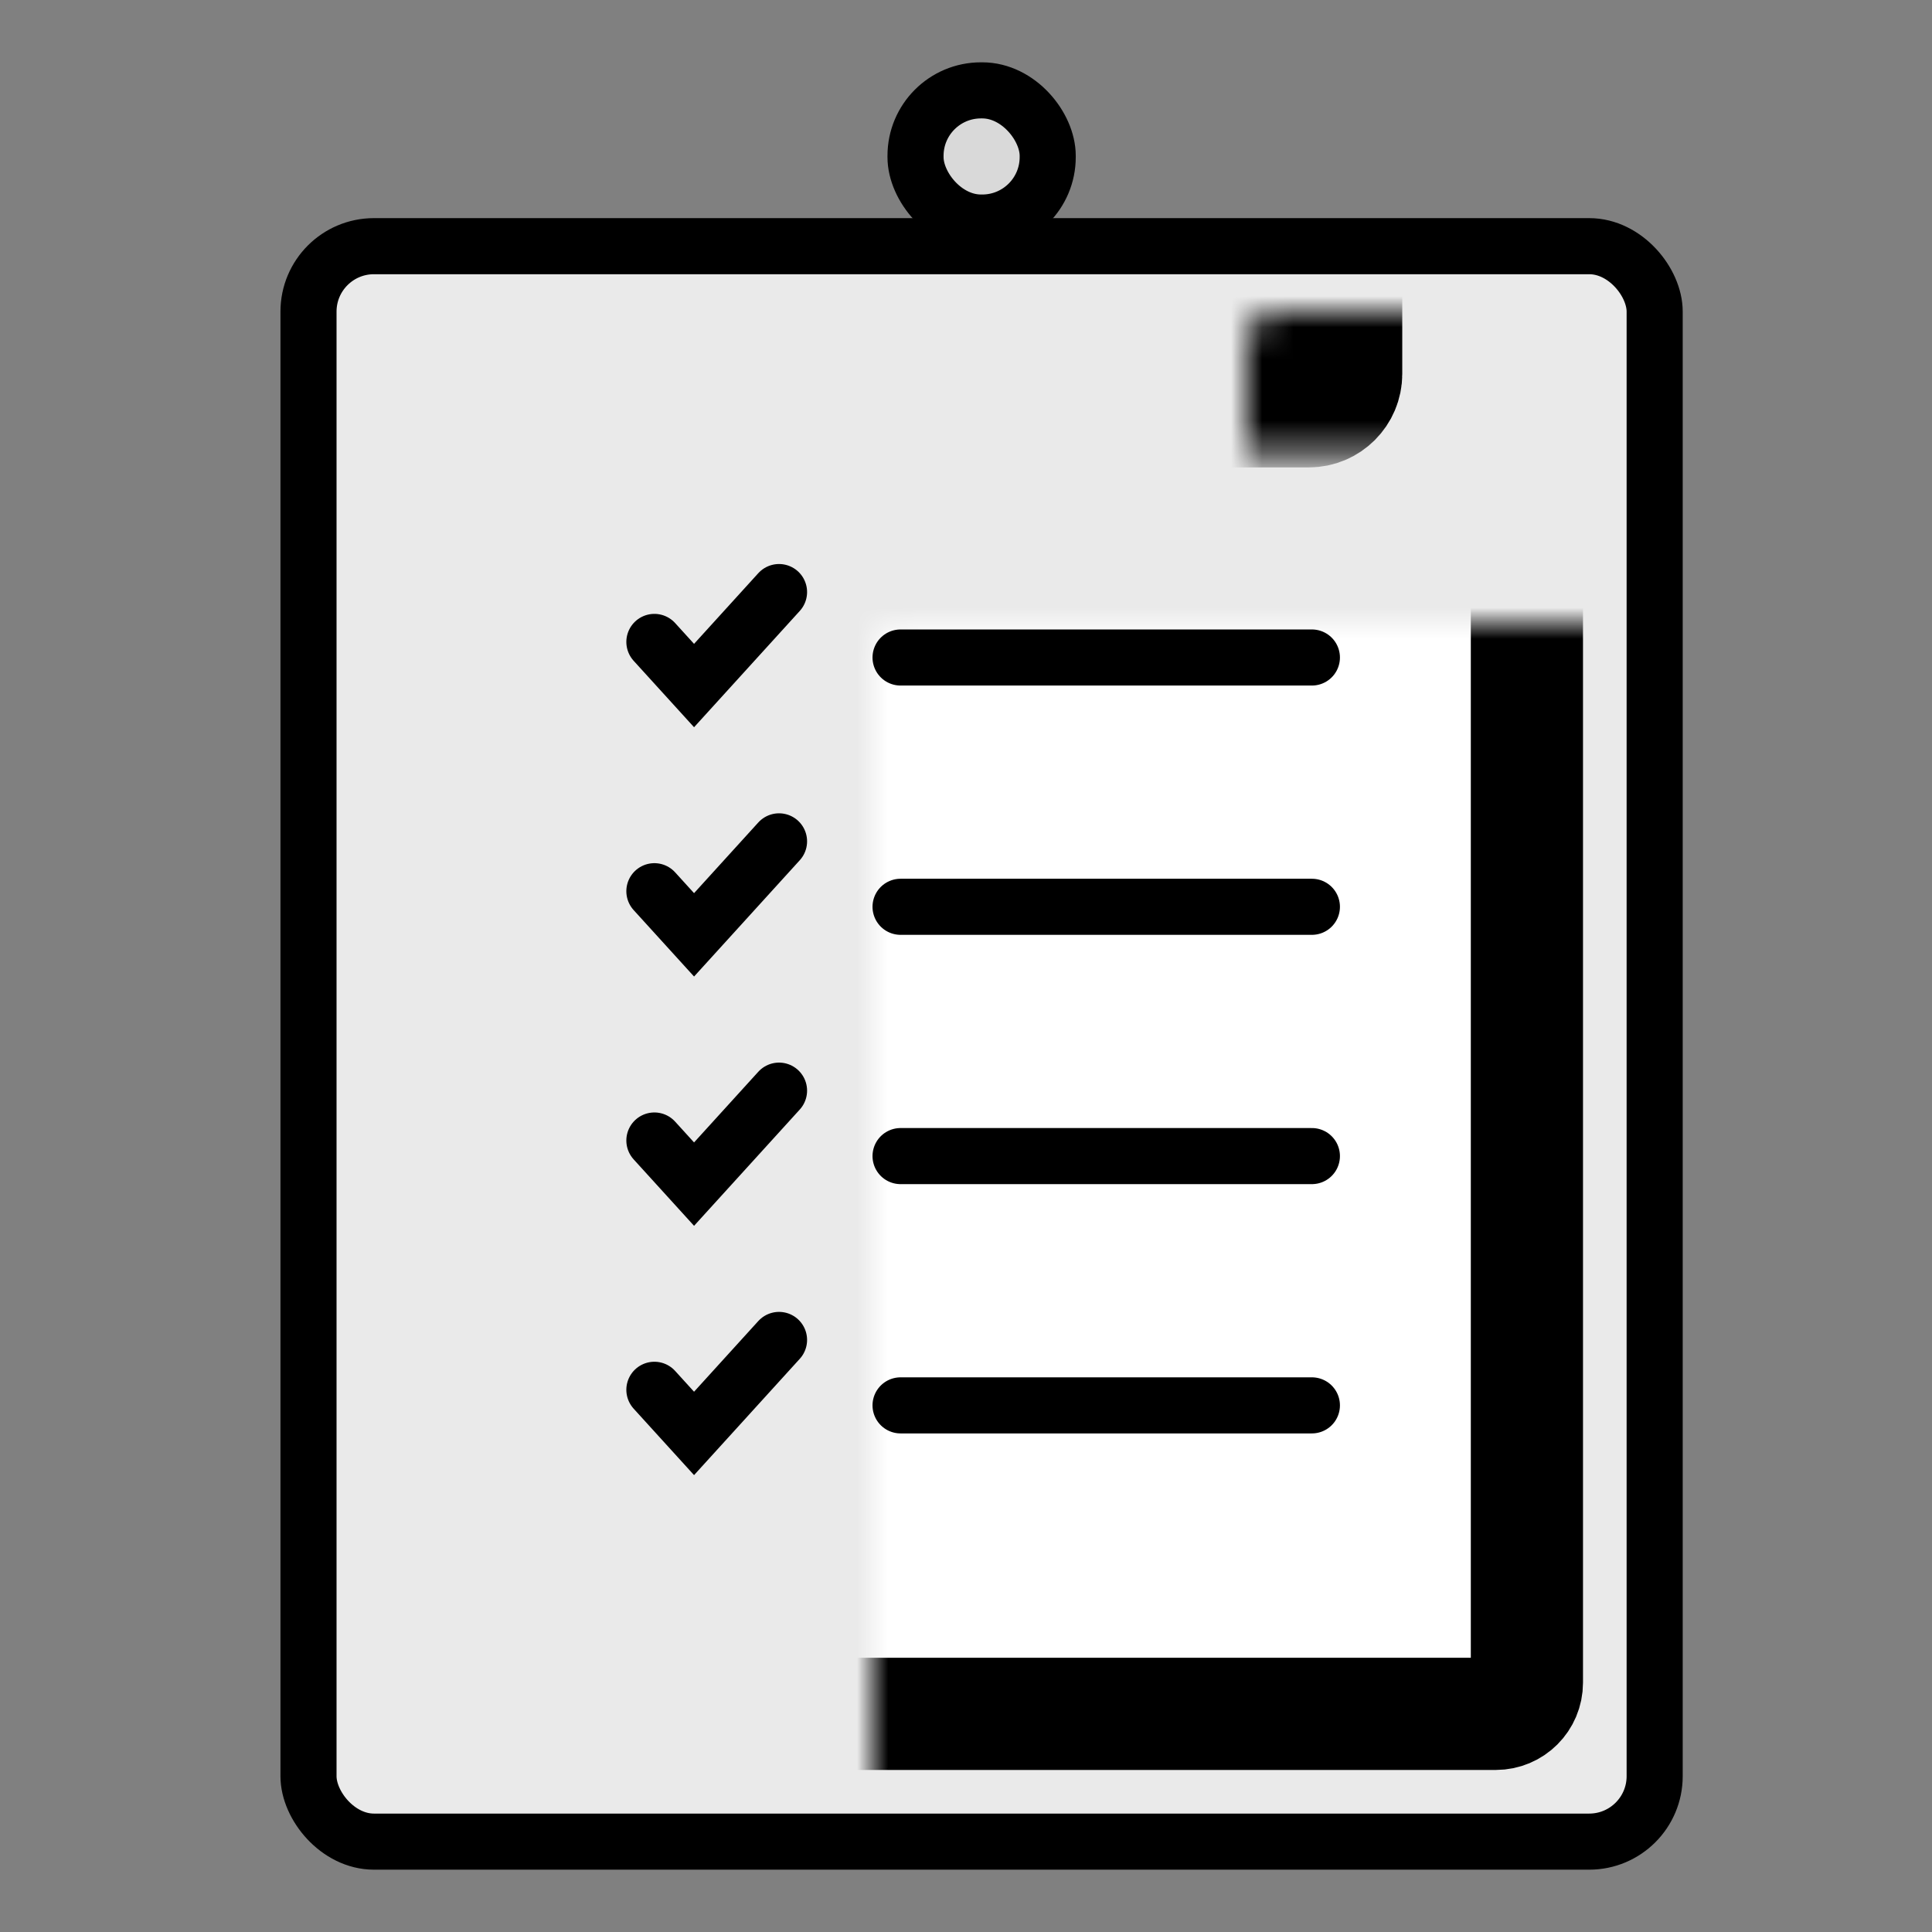 <svg width="62" height="62" viewBox="0 0 62 62" fill="none" xmlns="http://www.w3.org/2000/svg">
<rect x="0" y="0" width="62" height="62" fill="#808080" stroke="none"/>
<rect x="9.9" y="7.9" width="43.2" height="51.2" rx="2.1" fill="#EAEAEA" stroke="black" stroke-width="1.8"/>
<mask id="path-2-inside-1_8799_13751" fill="white">
<rect x="14" y="10" width="35" height="45" rx="1"/>
</mask>
<rect x="14" y="10" width="35" height="45" rx="1" fill="white" stroke="black" stroke-width="3.6" mask="url(#path-2-inside-1_8799_13751)"/>
<mask id="path-3-inside-2_8799_13751" fill="white">
<rect x="20" y="5" width="23" height="8" rx="1"/>
</mask>
<rect x="20" y="5" width="23" height="8" rx="1" fill="black" stroke="black" stroke-width="4" mask="url(#path-3-inside-2_8799_13751)"/>
<rect x="29.38" y="2.9" width="4.242" height="4.242" rx="2.1" fill="#D9D9D9" stroke="black" stroke-width="1.8"/>
<path d="M21 20.6L22.273 22L25 19" stroke="black" stroke-width="1.8" stroke-linecap="round"/>
<line x1="28.9" y1="21.1" x2="42.1" y2="21.1" stroke="black" stroke-width="1.8" stroke-linecap="round"/>
<path d="M21 28.6L22.273 30L25 27" stroke="black" stroke-width="1.8" stroke-linecap="round"/>
<line x1="28.9" y1="29.1" x2="42.1" y2="29.1" stroke="black" stroke-width="1.8" stroke-linecap="round"/>
<path d="M21 36.6L22.273 38L25 35" stroke="black" stroke-width="1.8" stroke-linecap="round"/>
<line x1="28.9" y1="37.1" x2="42.1" y2="37.1" stroke="black" stroke-width="1.8" stroke-linecap="round"/>
<path d="M21 44.6L22.273 46L25 43" stroke="black" stroke-width="1.8" stroke-linecap="round"/>
<line x1="28.9" y1="45.1" x2="42.1" y2="45.1" stroke="black" stroke-width="1.8" stroke-linecap="round"/>
</svg>
